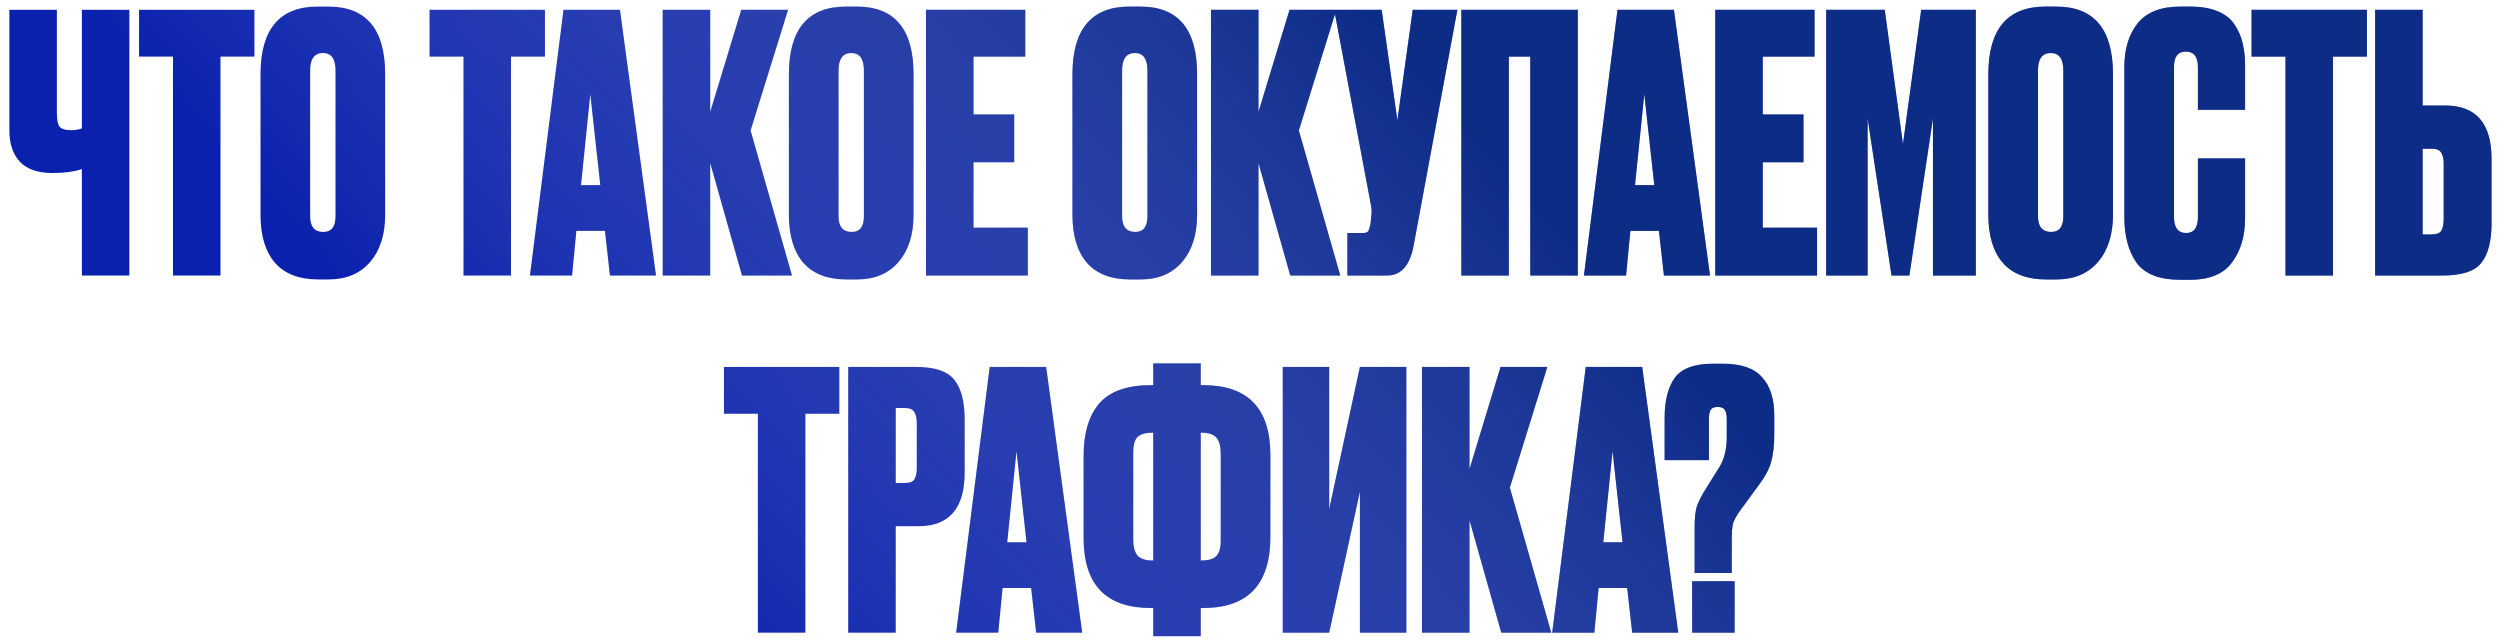<?xml version="1.0" encoding="UTF-8"?> <svg xmlns="http://www.w3.org/2000/svg" width="245" height="63" viewBox="0 0 245 63" fill="none"><path d="M8.023 27V16.57C7.253 16.827 6.32 16.955 5.223 16.955H5.118C3.695 16.955 2.633 16.582 1.933 15.835C1.256 15.088 0.918 14.073 0.918 12.79V0.96H5.573V11.075C5.573 11.752 5.666 12.207 5.853 12.44C6.063 12.65 6.413 12.755 6.903 12.755H6.973C7.393 12.755 7.743 12.697 8.023 12.58V0.96H12.678V27H8.023ZM13.627 0.96H24.932V5.545H21.607V27H16.952V5.545H13.627V0.96ZM37.745 7.26V21.05C37.745 22.987 37.255 24.527 36.275 25.67C35.295 26.813 33.942 27.385 32.215 27.385H31.165C29.322 27.385 27.922 26.848 26.965 25.775C26.008 24.678 25.53 23.103 25.53 21.05V7.295C25.53 2.862 27.397 0.645 31.13 0.645H32.18C35.89 0.645 37.745 2.85 37.745 7.26ZM32.88 21.19V6.91C32.88 5.767 32.472 5.195 31.655 5.195C30.815 5.195 30.395 5.767 30.395 6.91V21.19C30.395 22.217 30.827 22.73 31.69 22.73C32.483 22.73 32.88 22.217 32.88 21.19ZM42.099 0.96H53.404V5.545H50.079V27H45.424V5.545H42.099V0.96ZM59.774 27L59.284 22.625H56.484L56.064 27H51.934L55.224 0.96H60.754L64.289 27H59.774ZM57.849 9.22L56.939 18.145H58.829L57.849 9.22ZM72.715 27L69.6 15.975V27H64.945V0.96H69.6V10.97L72.645 0.96H77.23L73.555 12.79L77.615 27H72.715ZM89.527 7.26V21.05C89.527 22.987 89.037 24.527 88.057 25.67C87.077 26.813 85.724 27.385 83.997 27.385H82.947C81.104 27.385 79.704 26.848 78.747 25.775C77.79 24.678 77.312 23.103 77.312 21.05V7.295C77.312 2.862 79.179 0.645 82.912 0.645H83.962C87.672 0.645 89.527 2.85 89.527 7.26ZM84.662 21.19V6.91C84.662 5.767 84.254 5.195 83.437 5.195C82.597 5.195 82.177 5.767 82.177 6.91V21.19C82.177 22.217 82.609 22.73 83.472 22.73C84.266 22.73 84.662 22.217 84.662 21.19ZM90.747 0.96H100.477V5.545H95.402V11.215H99.392V15.905H95.402V22.31H100.722V27H90.747V0.96ZM117.315 7.26V21.05C117.315 22.987 116.825 24.527 115.845 25.67C114.865 26.813 113.512 27.385 111.785 27.385H110.735C108.892 27.385 107.492 26.848 106.535 25.775C105.579 24.678 105.1 23.103 105.1 21.05V7.295C105.1 2.862 106.967 0.645 110.7 0.645H111.75C115.46 0.645 117.315 2.85 117.315 7.26ZM112.45 21.19V6.91C112.45 5.767 112.042 5.195 111.225 5.195C110.385 5.195 109.965 5.767 109.965 6.91V21.19C109.965 22.217 110.397 22.73 111.26 22.73C112.054 22.73 112.45 22.217 112.45 21.19ZM126.445 27L123.33 15.975V27H118.675V0.96H123.33V10.97L126.375 0.96H130.96L127.285 12.79L131.345 27H126.445ZM142.823 0.96L138.518 24.165C138.144 26.055 137.281 27 135.928 27H132.043V22.835H133.548C133.828 22.835 134.003 22.777 134.073 22.66C134.166 22.52 134.248 22.263 134.318 21.89L134.388 21.155C134.434 20.758 134.423 20.408 134.353 20.105L130.748 0.96H135.403L136.943 11.775L138.448 0.96H142.823ZM143.211 27V0.96H154.621V27H149.966V5.545H147.866V27H143.211ZM163.065 27L162.575 22.625H159.775L159.355 27H155.225L158.515 0.96H164.045L167.58 27H163.065ZM161.14 9.22L160.23 18.145H162.12L161.14 9.22ZM168.096 0.96H177.826V5.545H172.751V11.215H176.741V15.905H172.751V22.31H178.071V27H168.096V0.96ZM178.965 27V0.96H184.705L186.49 14.12L188.275 0.96H193.63V27H189.43V11.6L187.12 27H185.37L183.025 11.6V27H178.965ZM207.071 7.26V21.05C207.071 22.987 206.581 24.527 205.601 25.67C204.621 26.813 203.268 27.385 201.541 27.385H200.491C198.648 27.385 197.248 26.848 196.291 25.775C195.334 24.678 194.856 23.103 194.856 21.05V7.295C194.856 2.862 196.723 0.645 200.456 0.645H201.506C205.216 0.645 207.071 2.85 207.071 7.26ZM202.206 21.19V6.91C202.206 5.767 201.798 5.195 200.981 5.195C200.141 5.195 199.721 5.767 199.721 6.91V21.19C199.721 22.217 200.153 22.73 201.016 22.73C201.809 22.73 202.206 22.217 202.206 21.19ZM215.396 21.26V15.52H220.016V21.4C220.016 23.15 219.584 24.597 218.721 25.74C217.881 26.86 216.516 27.42 214.626 27.42H213.681C211.628 27.42 210.193 26.86 209.376 25.74C208.583 24.62 208.186 23.127 208.186 21.26V6.56C208.186 4.81 208.618 3.387 209.481 2.29C210.368 1.193 211.768 0.645 213.681 0.645H214.626C215.699 0.645 216.598 0.797 217.321 1.1C218.068 1.403 218.628 1.847 219.001 2.43C219.374 2.99 219.631 3.585 219.771 4.215C219.934 4.845 220.016 5.568 220.016 6.385V10.76H215.396V6.56C215.396 5.557 214.999 5.055 214.206 5.055C213.436 5.055 213.051 5.557 213.051 6.56V21.26C213.051 22.31 213.448 22.835 214.241 22.835C215.011 22.835 215.396 22.31 215.396 21.26ZM220.654 0.96H231.959V5.545H228.634V27H223.979V5.545H220.654V0.96ZM237.417 10.34H239.622C242.656 10.34 244.172 12.09 244.172 15.59V21.89C244.172 23.64 243.834 24.935 243.157 25.775C242.504 26.592 241.244 27 239.377 27H232.762V0.96H237.417V10.34ZM237.417 22.975H238.292C238.782 22.975 239.097 22.858 239.237 22.625C239.401 22.368 239.482 21.983 239.482 21.47V16.045C239.482 15.555 239.401 15.193 239.237 14.96C239.097 14.703 238.782 14.575 238.292 14.575H237.417V22.975ZM70.947 35.96H82.251V40.545H78.927V62H74.272V40.545H70.947V35.96ZM89.985 51.57H87.78V62H83.125V35.96H89.74C91.607 35.96 92.867 36.38 93.52 37.22C94.197 38.06 94.535 39.355 94.535 41.105V46.32C94.535 49.82 93.019 51.57 89.985 51.57ZM87.78 39.985V47.335H88.655C89.145 47.335 89.46 47.218 89.6 46.985C89.763 46.728 89.845 46.355 89.845 45.865V41.525C89.845 40.988 89.763 40.603 89.6 40.37C89.46 40.113 89.145 39.985 88.655 39.985H87.78ZM101.542 62L101.052 57.625H98.252L97.832 62H93.702L96.992 35.96H102.522L106.057 62H101.542ZM99.617 44.22L98.707 53.145H100.597L99.617 44.22ZM113.017 35.61H117.672V37.745H117.917C122.304 37.745 124.497 40.032 124.497 44.605V52.62C124.497 57.263 122.304 59.585 117.917 59.585H117.672V62.35H113.017V59.585H112.772C108.386 59.585 106.192 57.298 106.192 52.725V44.71C106.192 42.447 106.706 40.72 107.732 39.53C108.782 38.34 110.462 37.745 112.772 37.745H113.017V35.61ZM113.017 42.4H112.982C112.282 42.4 111.781 42.54 111.477 42.82C111.197 43.1 111.057 43.613 111.057 44.36V52.865C111.057 53.588 111.197 54.113 111.477 54.44C111.757 54.767 112.259 54.93 112.982 54.93H113.017V42.4ZM117.672 42.4V54.93H117.707C118.407 54.93 118.897 54.79 119.177 54.51C119.481 54.23 119.632 53.717 119.632 52.97V44.465C119.632 43.742 119.492 43.217 119.212 42.89C118.932 42.563 118.431 42.4 117.707 42.4H117.672ZM133.271 62V48.175L130.261 62H125.711V35.96H130.261V49.89L133.271 35.96H137.821V62H133.271ZM147.124 62L144.009 50.975V62H139.354V35.96H144.009V45.97L147.054 35.96H151.639L147.964 47.79L152.024 62H147.124ZM159.955 62L159.465 57.625H156.665L156.245 62H152.115L155.405 35.96H160.935L164.47 62H159.955ZM158.03 44.22L157.12 53.145H159.01L158.03 44.22ZM169.713 56.155H166.073V51.675C166.073 50.812 166.143 50.135 166.283 49.645C166.447 49.155 166.773 48.525 167.263 47.755L168.488 45.795C168.978 45.002 169.223 44.01 169.223 42.82V41.105C169.223 40.638 169.153 40.323 169.013 40.16C168.897 39.973 168.675 39.88 168.348 39.88C167.998 39.88 167.765 39.973 167.648 40.16C167.532 40.347 167.473 40.662 167.473 41.105V45.095H163.133V40.965C163.133 39.285 163.46 37.978 164.113 37.045C164.79 36.112 166.05 35.645 167.893 35.645H168.838C170.635 35.645 171.918 36.088 172.688 36.975C173.482 37.838 173.878 39.087 173.878 40.72V42.54C173.878 43.637 173.773 44.558 173.563 45.305C173.353 46.028 172.933 46.798 172.303 47.615L170.588 49.96C170.215 50.473 169.97 50.905 169.853 51.255C169.76 51.582 169.713 52.142 169.713 52.935V56.155ZM169.993 56.96V62H165.828V56.96H169.993Z" fill="#0A21AD"></path><path d="M8.023 27V16.57C7.253 16.827 6.32 16.955 5.223 16.955H5.118C3.695 16.955 2.633 16.582 1.933 15.835C1.256 15.088 0.918 14.073 0.918 12.79V0.96H5.573V11.075C5.573 11.752 5.666 12.207 5.853 12.44C6.063 12.65 6.413 12.755 6.903 12.755H6.973C7.393 12.755 7.743 12.697 8.023 12.58V0.96H12.678V27H8.023ZM13.627 0.96H24.932V5.545H21.607V27H16.952V5.545H13.627V0.96ZM37.745 7.26V21.05C37.745 22.987 37.255 24.527 36.275 25.67C35.295 26.813 33.942 27.385 32.215 27.385H31.165C29.322 27.385 27.922 26.848 26.965 25.775C26.008 24.678 25.53 23.103 25.53 21.05V7.295C25.53 2.862 27.397 0.645 31.13 0.645H32.18C35.89 0.645 37.745 2.85 37.745 7.26ZM32.88 21.19V6.91C32.88 5.767 32.472 5.195 31.655 5.195C30.815 5.195 30.395 5.767 30.395 6.91V21.19C30.395 22.217 30.827 22.73 31.69 22.73C32.483 22.73 32.88 22.217 32.88 21.19ZM42.099 0.96H53.404V5.545H50.079V27H45.424V5.545H42.099V0.96ZM59.774 27L59.284 22.625H56.484L56.064 27H51.934L55.224 0.96H60.754L64.289 27H59.774ZM57.849 9.22L56.939 18.145H58.829L57.849 9.22ZM72.715 27L69.6 15.975V27H64.945V0.96H69.6V10.97L72.645 0.96H77.23L73.555 12.79L77.615 27H72.715ZM89.527 7.26V21.05C89.527 22.987 89.037 24.527 88.057 25.67C87.077 26.813 85.724 27.385 83.997 27.385H82.947C81.104 27.385 79.704 26.848 78.747 25.775C77.79 24.678 77.312 23.103 77.312 21.05V7.295C77.312 2.862 79.179 0.645 82.912 0.645H83.962C87.672 0.645 89.527 2.85 89.527 7.26ZM84.662 21.19V6.91C84.662 5.767 84.254 5.195 83.437 5.195C82.597 5.195 82.177 5.767 82.177 6.91V21.19C82.177 22.217 82.609 22.73 83.472 22.73C84.266 22.73 84.662 22.217 84.662 21.19ZM90.747 0.96H100.477V5.545H95.402V11.215H99.392V15.905H95.402V22.31H100.722V27H90.747V0.96ZM117.315 7.26V21.05C117.315 22.987 116.825 24.527 115.845 25.67C114.865 26.813 113.512 27.385 111.785 27.385H110.735C108.892 27.385 107.492 26.848 106.535 25.775C105.579 24.678 105.1 23.103 105.1 21.05V7.295C105.1 2.862 106.967 0.645 110.7 0.645H111.75C115.46 0.645 117.315 2.85 117.315 7.26ZM112.45 21.19V6.91C112.45 5.767 112.042 5.195 111.225 5.195C110.385 5.195 109.965 5.767 109.965 6.91V21.19C109.965 22.217 110.397 22.73 111.26 22.73C112.054 22.73 112.45 22.217 112.45 21.19ZM126.445 27L123.33 15.975V27H118.675V0.96H123.33V10.97L126.375 0.96H130.96L127.285 12.79L131.345 27H126.445ZM142.823 0.96L138.518 24.165C138.144 26.055 137.281 27 135.928 27H132.043V22.835H133.548C133.828 22.835 134.003 22.777 134.073 22.66C134.166 22.52 134.248 22.263 134.318 21.89L134.388 21.155C134.434 20.758 134.423 20.408 134.353 20.105L130.748 0.96H135.403L136.943 11.775L138.448 0.96H142.823ZM143.211 27V0.96H154.621V27H149.966V5.545H147.866V27H143.211ZM163.065 27L162.575 22.625H159.775L159.355 27H155.225L158.515 0.96H164.045L167.58 27H163.065ZM161.14 9.22L160.23 18.145H162.12L161.14 9.22ZM168.096 0.96H177.826V5.545H172.751V11.215H176.741V15.905H172.751V22.31H178.071V27H168.096V0.96ZM178.965 27V0.96H184.705L186.49 14.12L188.275 0.96H193.63V27H189.43V11.6L187.12 27H185.37L183.025 11.6V27H178.965ZM207.071 7.26V21.05C207.071 22.987 206.581 24.527 205.601 25.67C204.621 26.813 203.268 27.385 201.541 27.385H200.491C198.648 27.385 197.248 26.848 196.291 25.775C195.334 24.678 194.856 23.103 194.856 21.05V7.295C194.856 2.862 196.723 0.645 200.456 0.645H201.506C205.216 0.645 207.071 2.85 207.071 7.26ZM202.206 21.19V6.91C202.206 5.767 201.798 5.195 200.981 5.195C200.141 5.195 199.721 5.767 199.721 6.91V21.19C199.721 22.217 200.153 22.73 201.016 22.73C201.809 22.73 202.206 22.217 202.206 21.19ZM215.396 21.26V15.52H220.016V21.4C220.016 23.15 219.584 24.597 218.721 25.74C217.881 26.86 216.516 27.42 214.626 27.42H213.681C211.628 27.42 210.193 26.86 209.376 25.74C208.583 24.62 208.186 23.127 208.186 21.26V6.56C208.186 4.81 208.618 3.387 209.481 2.29C210.368 1.193 211.768 0.645 213.681 0.645H214.626C215.699 0.645 216.598 0.797 217.321 1.1C218.068 1.403 218.628 1.847 219.001 2.43C219.374 2.99 219.631 3.585 219.771 4.215C219.934 4.845 220.016 5.568 220.016 6.385V10.76H215.396V6.56C215.396 5.557 214.999 5.055 214.206 5.055C213.436 5.055 213.051 5.557 213.051 6.56V21.26C213.051 22.31 213.448 22.835 214.241 22.835C215.011 22.835 215.396 22.31 215.396 21.26ZM220.654 0.96H231.959V5.545H228.634V27H223.979V5.545H220.654V0.96ZM237.417 10.34H239.622C242.656 10.34 244.172 12.09 244.172 15.59V21.89C244.172 23.64 243.834 24.935 243.157 25.775C242.504 26.592 241.244 27 239.377 27H232.762V0.96H237.417V10.34ZM237.417 22.975H238.292C238.782 22.975 239.097 22.858 239.237 22.625C239.401 22.368 239.482 21.983 239.482 21.47V16.045C239.482 15.555 239.401 15.193 239.237 14.96C239.097 14.703 238.782 14.575 238.292 14.575H237.417V22.975ZM70.947 35.96H82.251V40.545H78.927V62H74.272V40.545H70.947V35.96ZM89.985 51.57H87.78V62H83.125V35.96H89.74C91.607 35.96 92.867 36.38 93.52 37.22C94.197 38.06 94.535 39.355 94.535 41.105V46.32C94.535 49.82 93.019 51.57 89.985 51.57ZM87.78 39.985V47.335H88.655C89.145 47.335 89.46 47.218 89.6 46.985C89.763 46.728 89.845 46.355 89.845 45.865V41.525C89.845 40.988 89.763 40.603 89.6 40.37C89.46 40.113 89.145 39.985 88.655 39.985H87.78ZM101.542 62L101.052 57.625H98.252L97.832 62H93.702L96.992 35.96H102.522L106.057 62H101.542ZM99.617 44.22L98.707 53.145H100.597L99.617 44.22ZM113.017 35.61H117.672V37.745H117.917C122.304 37.745 124.497 40.032 124.497 44.605V52.62C124.497 57.263 122.304 59.585 117.917 59.585H117.672V62.35H113.017V59.585H112.772C108.386 59.585 106.192 57.298 106.192 52.725V44.71C106.192 42.447 106.706 40.72 107.732 39.53C108.782 38.34 110.462 37.745 112.772 37.745H113.017V35.61ZM113.017 42.4H112.982C112.282 42.4 111.781 42.54 111.477 42.82C111.197 43.1 111.057 43.613 111.057 44.36V52.865C111.057 53.588 111.197 54.113 111.477 54.44C111.757 54.767 112.259 54.93 112.982 54.93H113.017V42.4ZM117.672 42.4V54.93H117.707C118.407 54.93 118.897 54.79 119.177 54.51C119.481 54.23 119.632 53.717 119.632 52.97V44.465C119.632 43.742 119.492 43.217 119.212 42.89C118.932 42.563 118.431 42.4 117.707 42.4H117.672ZM133.271 62V48.175L130.261 62H125.711V35.96H130.261V49.89L133.271 35.96H137.821V62H133.271ZM147.124 62L144.009 50.975V62H139.354V35.96H144.009V45.97L147.054 35.96H151.639L147.964 47.79L152.024 62H147.124ZM159.955 62L159.465 57.625H156.665L156.245 62H152.115L155.405 35.96H160.935L164.47 62H159.955ZM158.03 44.22L157.12 53.145H159.01L158.03 44.22ZM169.713 56.155H166.073V51.675C166.073 50.812 166.143 50.135 166.283 49.645C166.447 49.155 166.773 48.525 167.263 47.755L168.488 45.795C168.978 45.002 169.223 44.01 169.223 42.82V41.105C169.223 40.638 169.153 40.323 169.013 40.16C168.897 39.973 168.675 39.88 168.348 39.88C167.998 39.88 167.765 39.973 167.648 40.16C167.532 40.347 167.473 40.662 167.473 41.105V45.095H163.133V40.965C163.133 39.285 163.46 37.978 164.113 37.045C164.79 36.112 166.05 35.645 167.893 35.645H168.838C170.635 35.645 171.918 36.088 172.688 36.975C173.482 37.838 173.878 39.087 173.878 40.72V42.54C173.878 43.637 173.773 44.558 173.563 45.305C173.353 46.028 172.933 46.798 172.303 47.615L170.588 49.96C170.215 50.473 169.97 50.905 169.853 51.255C169.76 51.582 169.713 52.142 169.713 52.935V56.155ZM169.993 56.96V62H165.828V56.96H169.993Z" fill="url(#paint0_linear_314_15)" fill-opacity="0.49"></path><defs><linearGradient id="paint0_linear_314_15" x1="66.595" y1="65" x2="135.645" y2="3.064" gradientUnits="userSpaceOnUse"><stop stop-color="white" stop-opacity="0"></stop><stop offset="1" stop-color="#10375E"></stop></linearGradient></defs></svg> 